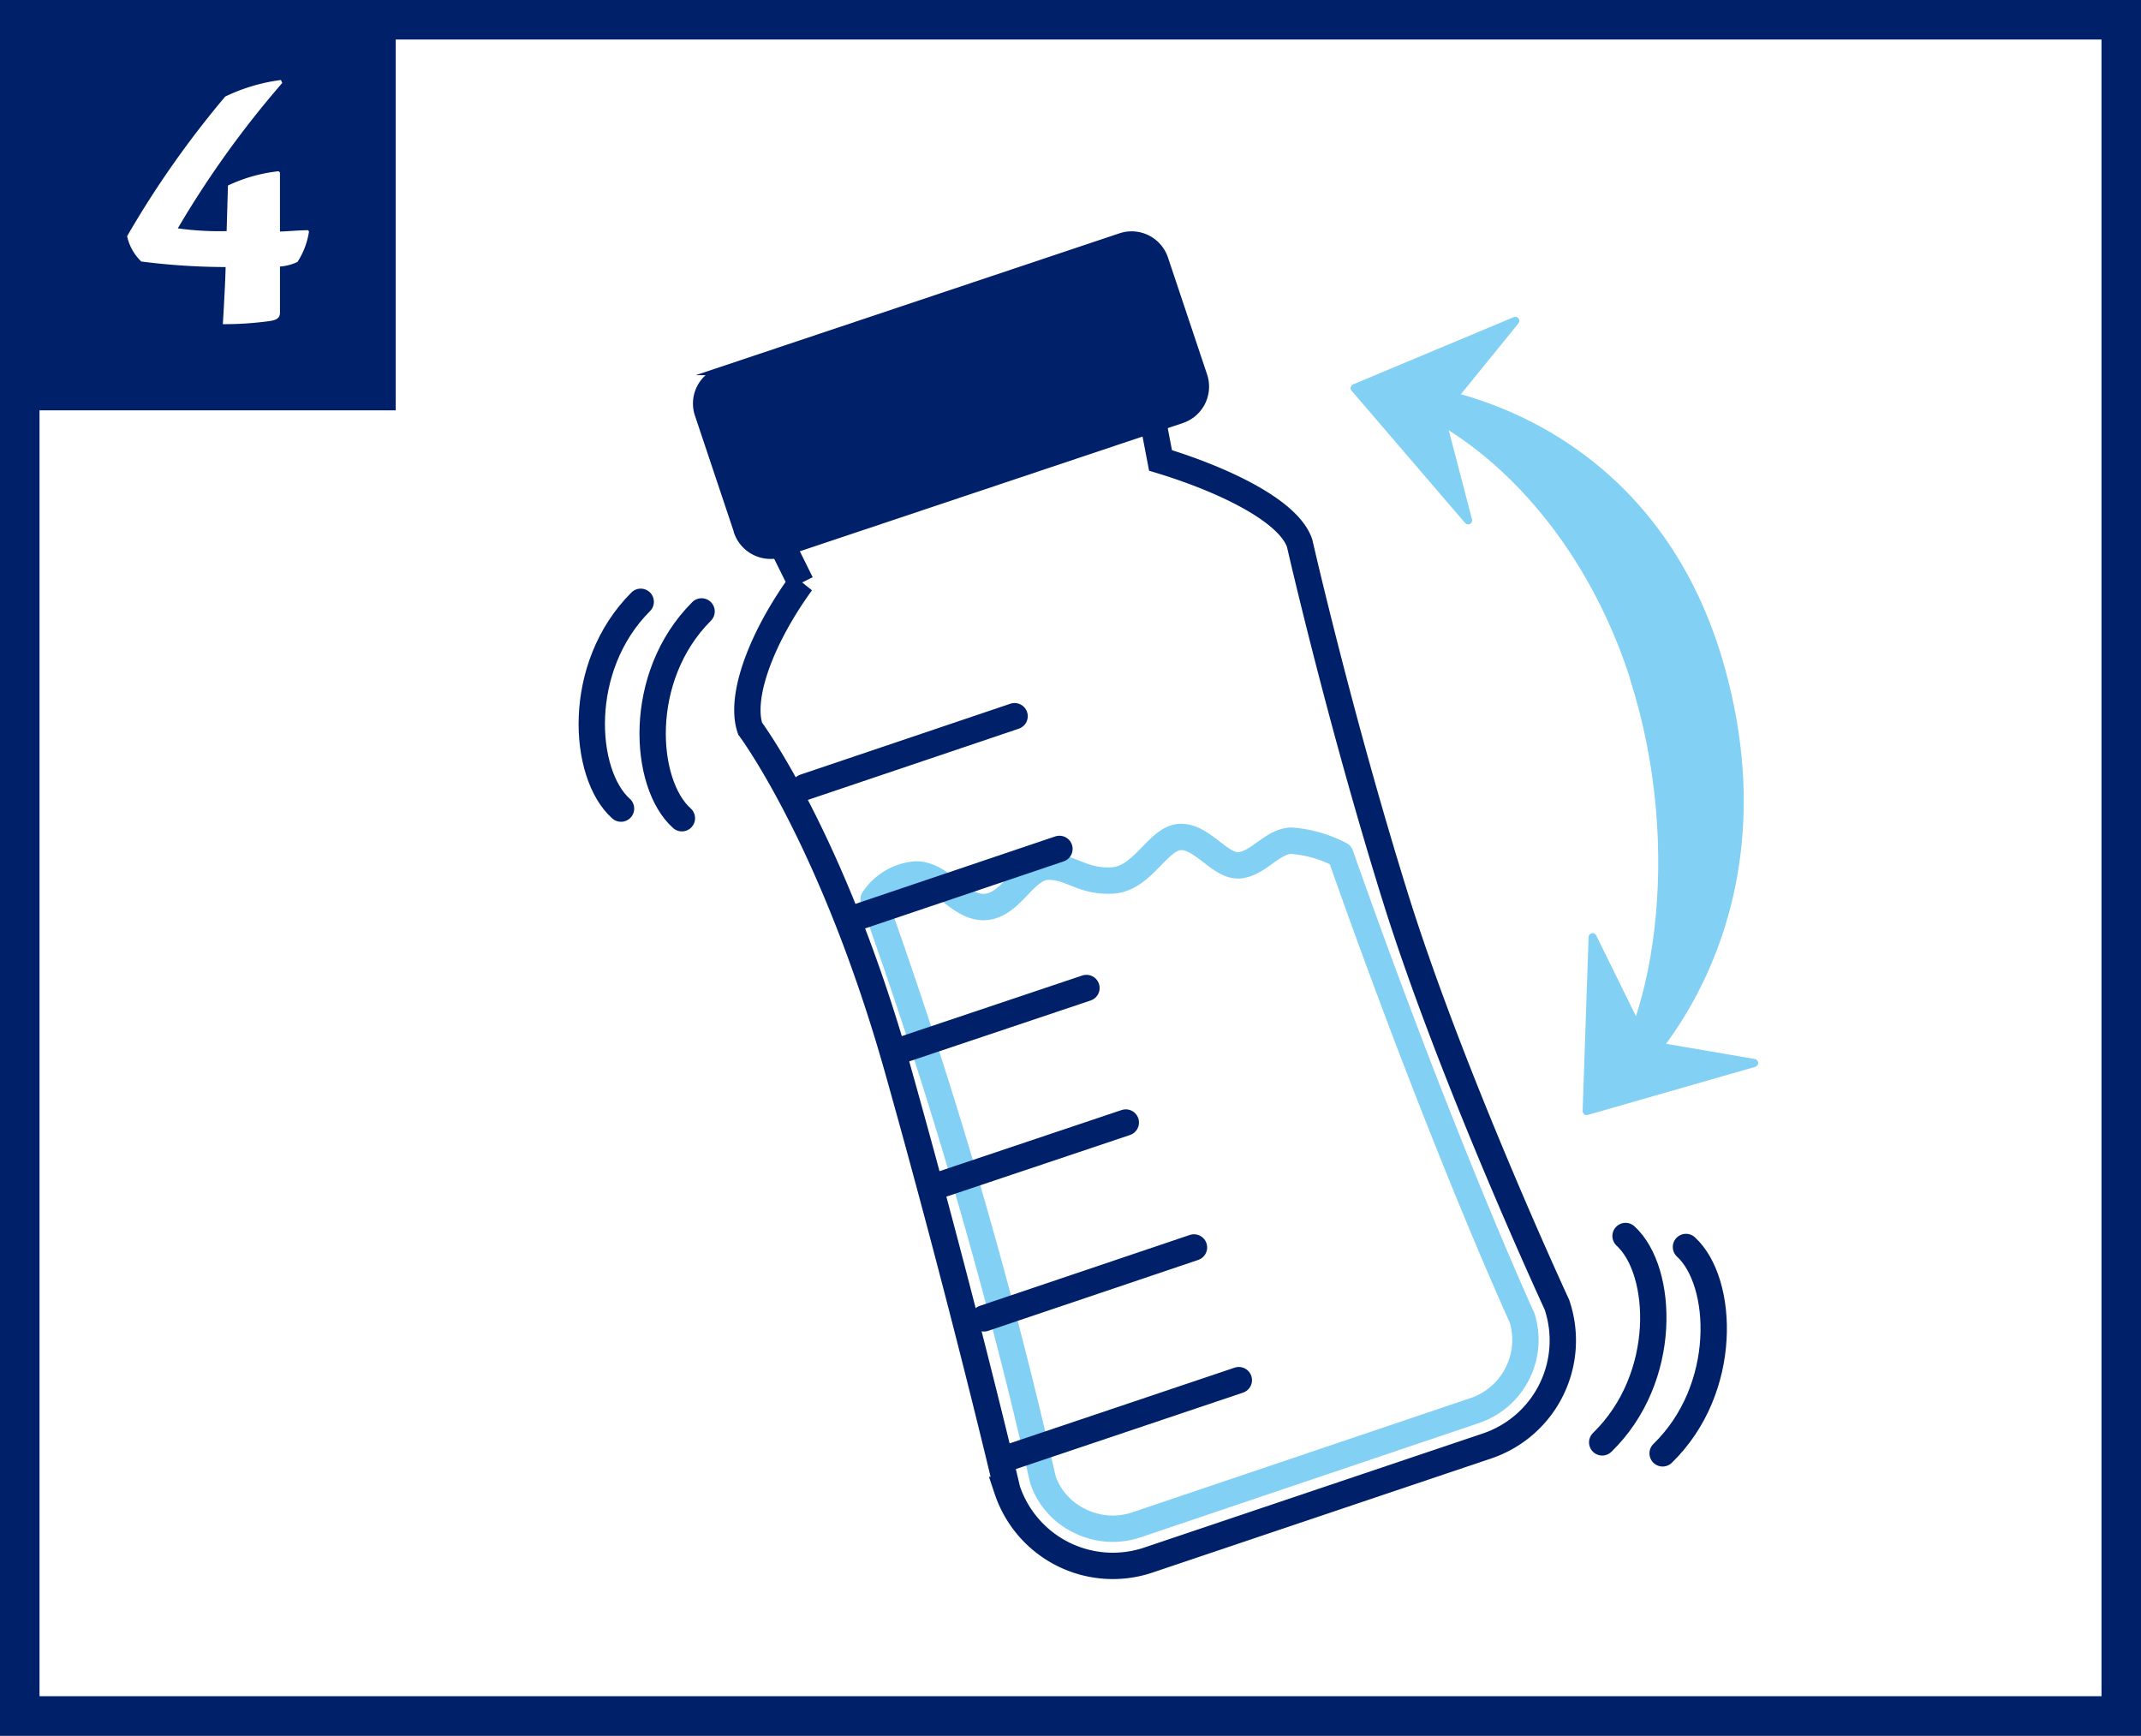 <?xml version="1.0" encoding="UTF-8"?>
<svg xmlns="http://www.w3.org/2000/svg" xmlns:xlink="http://www.w3.org/1999/xlink" width="162.543" height="131.771" viewBox="0 0 162.543 131.771">
  <rect x="0" y="0" width="162.543" height="131.771" fill="#808080" stroke="none"/>
  <defs>
    <clipPath id="clip-path">
      <rect id="Rechteck_20" data-name="Rechteck 20" width="159.543" height="128.771" fill="none"></rect>
    </clipPath>
  </defs>
  <g id="_04_Zuvbereitugn_FL" data-name="04_Zuvbereitugn_FL" transform="translate(0.783 1.1)">
    <g id="Rechts-T85-RL-2020-11" transform="translate(0.26 0.4)">
      <g id="Gruppe_28" data-name="Gruppe 28">
        <rect id="Rechteck_19" data-name="Rechteck 19" width="159.543" height="128.771" transform="translate(0.457)" fill="#fff"></rect>
        <g id="Gruppe_27" data-name="Gruppe 27" clip-path="url(#clip-path)">
          <g id="Gruppe_25" data-name="Gruppe 25" transform="translate(43.884 16.367)">
            <g id="Gruppe_24" data-name="Gruppe 24" transform="translate(11.812 7.351)">
              <path id="Pfad_64" data-name="Pfad 64" d="M20.388,26.237C17.435,30.3,15.663,34.852,16.5,37.318c0,0,6.289,8.406,11.222,25.914,4.934,17.542,8.3,31.889,8.3,31.889a8.455,8.455,0,0,0,10.736,5.315l25.676-8.65A8.452,8.452,0,0,0,77.75,81.053s-7.956-17.16-12.23-30.812c-4.273-13.686-7.3-26.991-7.3-26.991-.834-2.466-5.767-4.828-10.562-6.287L46.133,9.007A2.612,2.612,0,0,0,42.8,7.375l-24.46,8.2a2.612,2.612,0,0,0-1.633,3.335l3.648,7.364Z" transform="translate(-16.291 -7.228)" fill="none" stroke="#002169" stroke-miterlimit="10" stroke-width="2"></path>
              <path id="Pfad_65" data-name="Pfad 65" d="M64.738,61.788a5.667,5.667,0,0,0,3.544-7.017c-.8-1.737-6.6-14.729-13.793-35.154a9.509,9.509,0,0,0-3.752-1.077c-1.459.069-2.5,1.772-3.961,1.876-1.459.069-2.814-2.258-4.482-2.154s-2.814,3.161-5.107,3.3c-2.328.139-3.2-1.112-4.968-1.042-1.772.1-2.71,2.953-4.725,3.057-1.98.1-3.3-2.571-5.316-2.466a4.281,4.281,0,0,0-3.127,1.876A382,382,0,0,1,31.905,67.068a5.427,5.427,0,0,0,2.814,3.126,5.625,5.625,0,0,0,4.308.278l25.71-8.684Z" transform="translate(-9.463 20.061)" fill="#fff" stroke="#83d0f5" stroke-linecap="round" stroke-linejoin="round" stroke-width="2"></path>
              <line id="Linie_33" data-name="Linie 33" x1="15.947" y2="5.384" transform="translate(4.341 29.153)" fill="none" stroke="#002169" stroke-linecap="round" stroke-miterlimit="10" stroke-width="2"></line>
              <line id="Linie_34" data-name="Linie 34" x1="15.947" y2="5.384" transform="translate(7.746 39.227)" fill="none" stroke="#002169" stroke-linecap="round" stroke-miterlimit="10" stroke-width="2"></line>
              <line id="Linie_35" data-name="Linie 35" x1="14.592" y2="4.898" transform="translate(11.151 49.787)" fill="none" stroke="#002169" stroke-linecap="round" stroke-miterlimit="10" stroke-width="2"></line>
              <line id="Linie_36" data-name="Linie 36" x1="14.175" y2="4.759" transform="translate(14.556 59.999)" fill="none" stroke="#002169" stroke-linecap="round" stroke-miterlimit="10" stroke-width="2"></line>
              <line id="Linie_37" data-name="Linie 37" x1="15.947" y2="5.384" transform="translate(17.96 69.483)" fill="none" stroke="#002169" stroke-linecap="round" stroke-miterlimit="10" stroke-width="2"></line>
              <line id="Linie_38" data-name="Linie 38" x1="17.962" y2="6.044" transform="translate(19.35 79.557)" fill="none" stroke="#002169" stroke-linecap="round" stroke-miterlimit="10" stroke-width="2"></line>
            </g>
            <path id="Pfad_66" data-name="Pfad 66" d="M17.936,13.33c-4.968,4.967-4.412,13.1-1.494,15.7" transform="translate(-9.6 15.219)" fill="none" stroke="#002169" stroke-linecap="round" stroke-linejoin="round" stroke-width="2"></path>
            <path id="Pfad_67" data-name="Pfad 67" d="M16.606,13.12c-4.968,4.967-4.412,13.1-1.494,15.7" transform="translate(-12.891 14.699)" fill="none" stroke="#002169" stroke-linecap="round" stroke-linejoin="round" stroke-width="2"></path>
            <path id="Pfad_68" data-name="Pfad 68" d="M34.97,42.647c5.038-4.9,4.656-13.026,1.772-15.667" transform="translate(41.741 48.985)" fill="none" stroke="#002169" stroke-linecap="round" stroke-linejoin="round" stroke-width="2"></path>
            <path id="Pfad_69" data-name="Pfad 69" d="M36.29,42.887c5.038-4.9,4.656-13.026,1.772-15.667" transform="translate(45.008 49.579)" fill="none" stroke="#002169" stroke-linecap="round" stroke-linejoin="round" stroke-width="2"></path>
            <path id="Pfad_70" data-name="Pfad 70" d="M18.288,27.581a2.636,2.636,0,0,0,3.3,1.667l30.4-10.178a2.612,2.612,0,0,0,1.633-3.335L50.669,6.912a2.607,2.607,0,0,0-3.3-1.667l-30.4,10.178a2.588,2.588,0,0,0-1.633,3.3l2.953,8.823Z" transform="translate(-7.207 -5.112)" fill="#002169" stroke="#002169" stroke-miterlimit="10" stroke-width="0.61"></path>
          </g>
          <g id="Gruppe_26" data-name="Gruppe 26" transform="translate(101.799 22.857)">
            <path id="Pfad_71" data-name="Pfad 71" d="M50.358,30.538c4.169,12.957,1.876,27.2-3.2,32.514,1.459.278,15.7-11.915,9.832-33.139S30.728,7.612,29.72,8.688c7.227,1.355,16.5,8.927,20.672,21.884Z" transform="translate(-29.164 -3.443)" fill="#83d0f5" stroke="#83d0f5" stroke-linecap="round" stroke-linejoin="round" stroke-width="0.61"></path>
            <path id="Pfad_72" data-name="Pfad 72" d="M38.176,22.125,29.56,12.086l12.2-5.106L36.057,14Z" transform="translate(-29.56 -6.98)" fill="#83d0f5" stroke="#83d0f5" stroke-linecap="round" stroke-linejoin="round" stroke-width="0.61"></path>
            <path id="Pfad_73" data-name="Pfad 73" d="M47.346,30,34.63,33.65l.452-13.2,4,8.129Z" transform="translate(-17.015 26.341)" fill="#83d0f5" stroke="#83d0f5" stroke-linecap="round" stroke-linejoin="round" stroke-width="0.61"></path>
          </g>
        </g>
        <rect id="Rechteck_21" data-name="Rechteck 21" width="29.031" height="29.031" transform="translate(-0.031 0.621)" fill="#002169"></rect>
        <path id="Pfad_74" data-name="Pfad 74" d="M14.542,1.895A74.112,74.112,0,0,0,6.568,12.983a23.058,23.058,0,0,0,3.708.21l.1-3.463a12.009,12.009,0,0,1,3.848-1.084l.1.1v4.477c.42,0,1.469-.1,2.134-.1l.07.1a5.783,5.783,0,0,1-.874,2.309,3.755,3.755,0,0,1-1.329.35v3.5c0,.49-.385.595-.979.665a25.561,25.561,0,0,1-3.358.21c.1-1.574.21-3.813.21-4.337a50.973,50.973,0,0,1-6.4-.42A3.774,3.774,0,0,1,2.72,13.577a73.4,73.4,0,0,1,7.45-10.6A13.806,13.806,0,0,1,14.4,1.72l.1.245Z" transform="translate(5.887 2.853)" fill="#fff"></path>
        <rect id="Rechteck_22" data-name="Rechteck 22" width="159.543" height="128.771" transform="translate(0.457)" fill="none" stroke="#002169" stroke-miterlimit="10" stroke-width="3"></rect>
      </g>
    </g>
  </g>
</svg>

